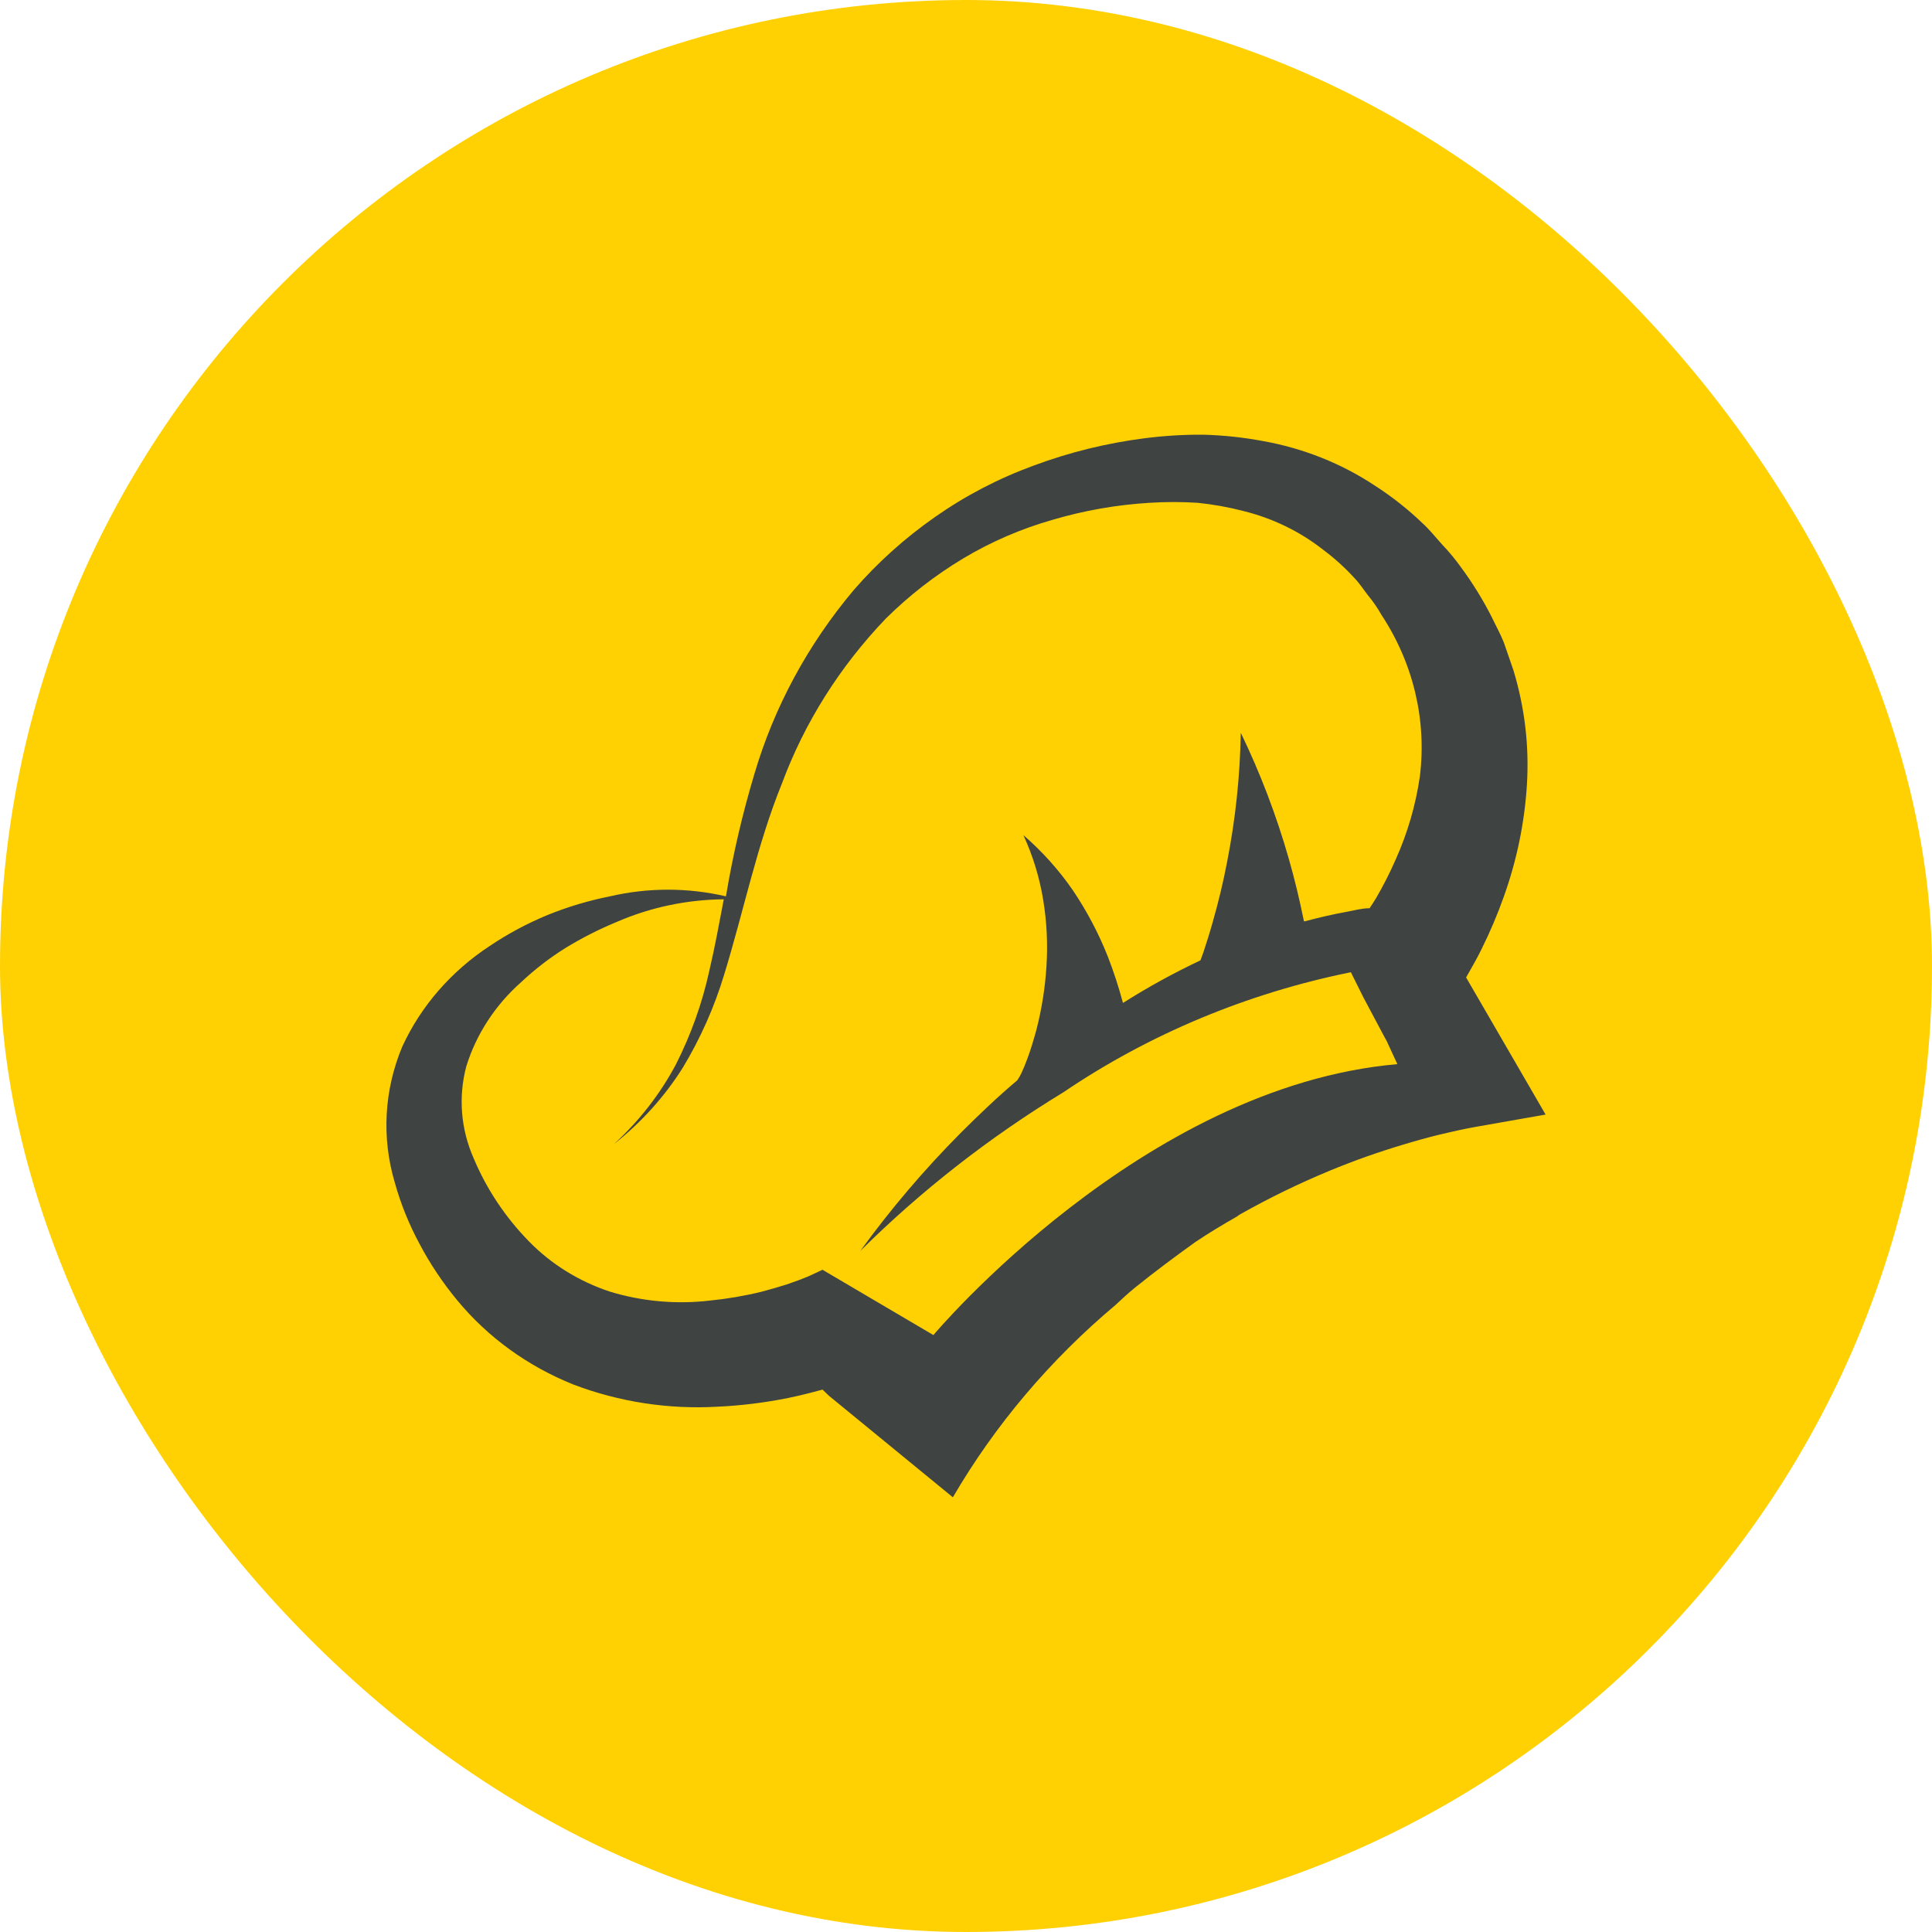 <svg width="40" height="40" viewBox="0 0 40 40" fill="none" xmlns="http://www.w3.org/2000/svg">
<rect width="40" height="40" rx="20" fill="#FFD103"/>
<path d="M30.354 20.237L30.391 20.172C30.49 19.998 30.589 19.825 30.675 19.648C30.851 19.294 31.005 18.931 31.136 18.561C31.403 17.814 31.564 17.037 31.613 16.25C31.663 15.45 31.568 14.648 31.334 13.877L31.136 13.303C31.062 13.118 30.963 12.941 30.877 12.76C30.696 12.406 30.486 12.066 30.247 11.743C30.13 11.579 30.001 11.424 29.861 11.277C29.725 11.127 29.602 10.969 29.449 10.83C29.151 10.544 28.825 10.286 28.474 10.06C27.778 9.597 26.984 9.28 26.146 9.131C25.739 9.055 25.326 9.011 24.912 9C24.507 8.997 24.103 9.022 23.702 9.073C22.917 9.173 22.147 9.362 21.411 9.636C20.676 9.903 19.984 10.264 19.354 10.707C18.73 11.143 18.166 11.651 17.675 12.217C16.725 13.346 16.026 14.641 15.618 16.027C15.369 16.859 15.172 17.704 15.03 18.558C14.241 18.374 13.416 18.374 12.627 18.558C12.185 18.646 11.754 18.775 11.339 18.943C10.916 19.118 10.514 19.333 10.138 19.586C9.34 20.11 8.713 20.832 8.328 21.67C7.953 22.566 7.898 23.551 8.172 24.478C8.295 24.922 8.469 25.352 8.69 25.761C8.906 26.169 9.165 26.556 9.463 26.917C10.094 27.683 10.924 28.286 11.874 28.666C12.82 29.026 13.841 29.183 14.861 29.124C15.352 29.101 15.841 29.04 16.322 28.943C16.56 28.893 16.795 28.835 17.029 28.77L17.161 28.897L19.728 31C20.601 29.503 21.741 28.156 23.097 27.017C23.229 26.894 23.361 26.77 23.509 26.651C23.92 26.32 24.331 26.015 24.743 25.719C25.023 25.53 25.311 25.357 25.603 25.191L25.664 25.148C26.267 24.807 26.892 24.502 27.536 24.236C28.029 24.032 28.533 23.853 29.046 23.7C29.301 23.623 29.56 23.55 29.815 23.488C30.07 23.427 30.354 23.365 30.556 23.33L32 23.076L30.354 20.237ZM29.396 16.081C29.31 16.669 29.143 17.244 28.898 17.791C28.777 18.068 28.64 18.338 28.487 18.6C28.445 18.669 28.4 18.738 28.355 18.804C28.199 18.804 28.05 18.846 27.907 18.873C27.602 18.927 27.306 18.997 27.018 19.074H26.997C26.907 18.631 26.804 18.199 26.681 17.772C26.426 16.881 26.095 16.011 25.689 15.171C25.674 16.063 25.58 16.952 25.409 17.829C25.327 18.261 25.224 18.685 25.105 19.101C25.047 19.309 24.982 19.513 24.916 19.713L24.854 19.883C24.3 20.145 23.764 20.439 23.25 20.765C23.163 20.44 23.059 20.12 22.937 19.806C22.746 19.323 22.502 18.861 22.209 18.427C21.92 18.009 21.578 17.628 21.188 17.29C21.387 17.722 21.525 18.177 21.6 18.642C21.673 19.092 21.695 19.548 21.666 20.002C21.639 20.444 21.57 20.882 21.46 21.312C21.402 21.524 21.341 21.732 21.267 21.928C21.23 22.028 21.192 22.121 21.151 22.209C21.126 22.265 21.096 22.317 21.061 22.367C20.649 22.714 20.267 23.08 19.892 23.454C19.133 24.218 18.437 25.036 17.811 25.9C19.067 24.654 20.477 23.552 22.011 22.618C23.792 21.411 25.82 20.564 27.968 20.129L28.227 20.649L28.676 21.493L28.705 21.543L28.931 22.032C23.644 22.491 19.325 27.641 19.325 27.641L17.029 26.289L16.733 26.427L16.527 26.508L16.276 26.597C16.103 26.651 15.931 26.701 15.754 26.747C15.404 26.832 15.048 26.892 14.688 26.928C13.996 27.008 13.294 26.944 12.631 26.743C11.989 26.531 11.413 26.174 10.953 25.703C10.46 25.199 10.071 24.614 9.805 23.977C9.54 23.377 9.487 22.713 9.653 22.082C9.859 21.413 10.254 20.807 10.796 20.329C11.074 20.068 11.378 19.833 11.706 19.628C12.046 19.42 12.403 19.238 12.775 19.085C13.468 18.785 14.221 18.626 14.985 18.619C14.89 19.12 14.799 19.617 14.684 20.106C14.538 20.771 14.307 21.418 13.997 22.032C13.67 22.648 13.235 23.208 12.709 23.689C13.277 23.24 13.76 22.705 14.137 22.105C14.503 21.497 14.79 20.851 14.993 20.179C15.404 18.839 15.676 17.483 16.19 16.219C16.658 14.959 17.389 13.799 18.341 12.806C18.819 12.332 19.356 11.914 19.942 11.562C20.518 11.217 21.142 10.947 21.797 10.761C22.448 10.569 23.12 10.451 23.801 10.41C24.132 10.389 24.465 10.389 24.796 10.41C25.116 10.443 25.433 10.499 25.743 10.58C26.347 10.729 26.909 11.002 27.388 11.377C27.631 11.558 27.854 11.76 28.055 11.982C28.157 12.09 28.24 12.221 28.334 12.34C28.434 12.461 28.522 12.59 28.598 12.725C29.261 13.727 29.542 14.91 29.396 16.081Z" fill="#3F4443"/>
</svg>
